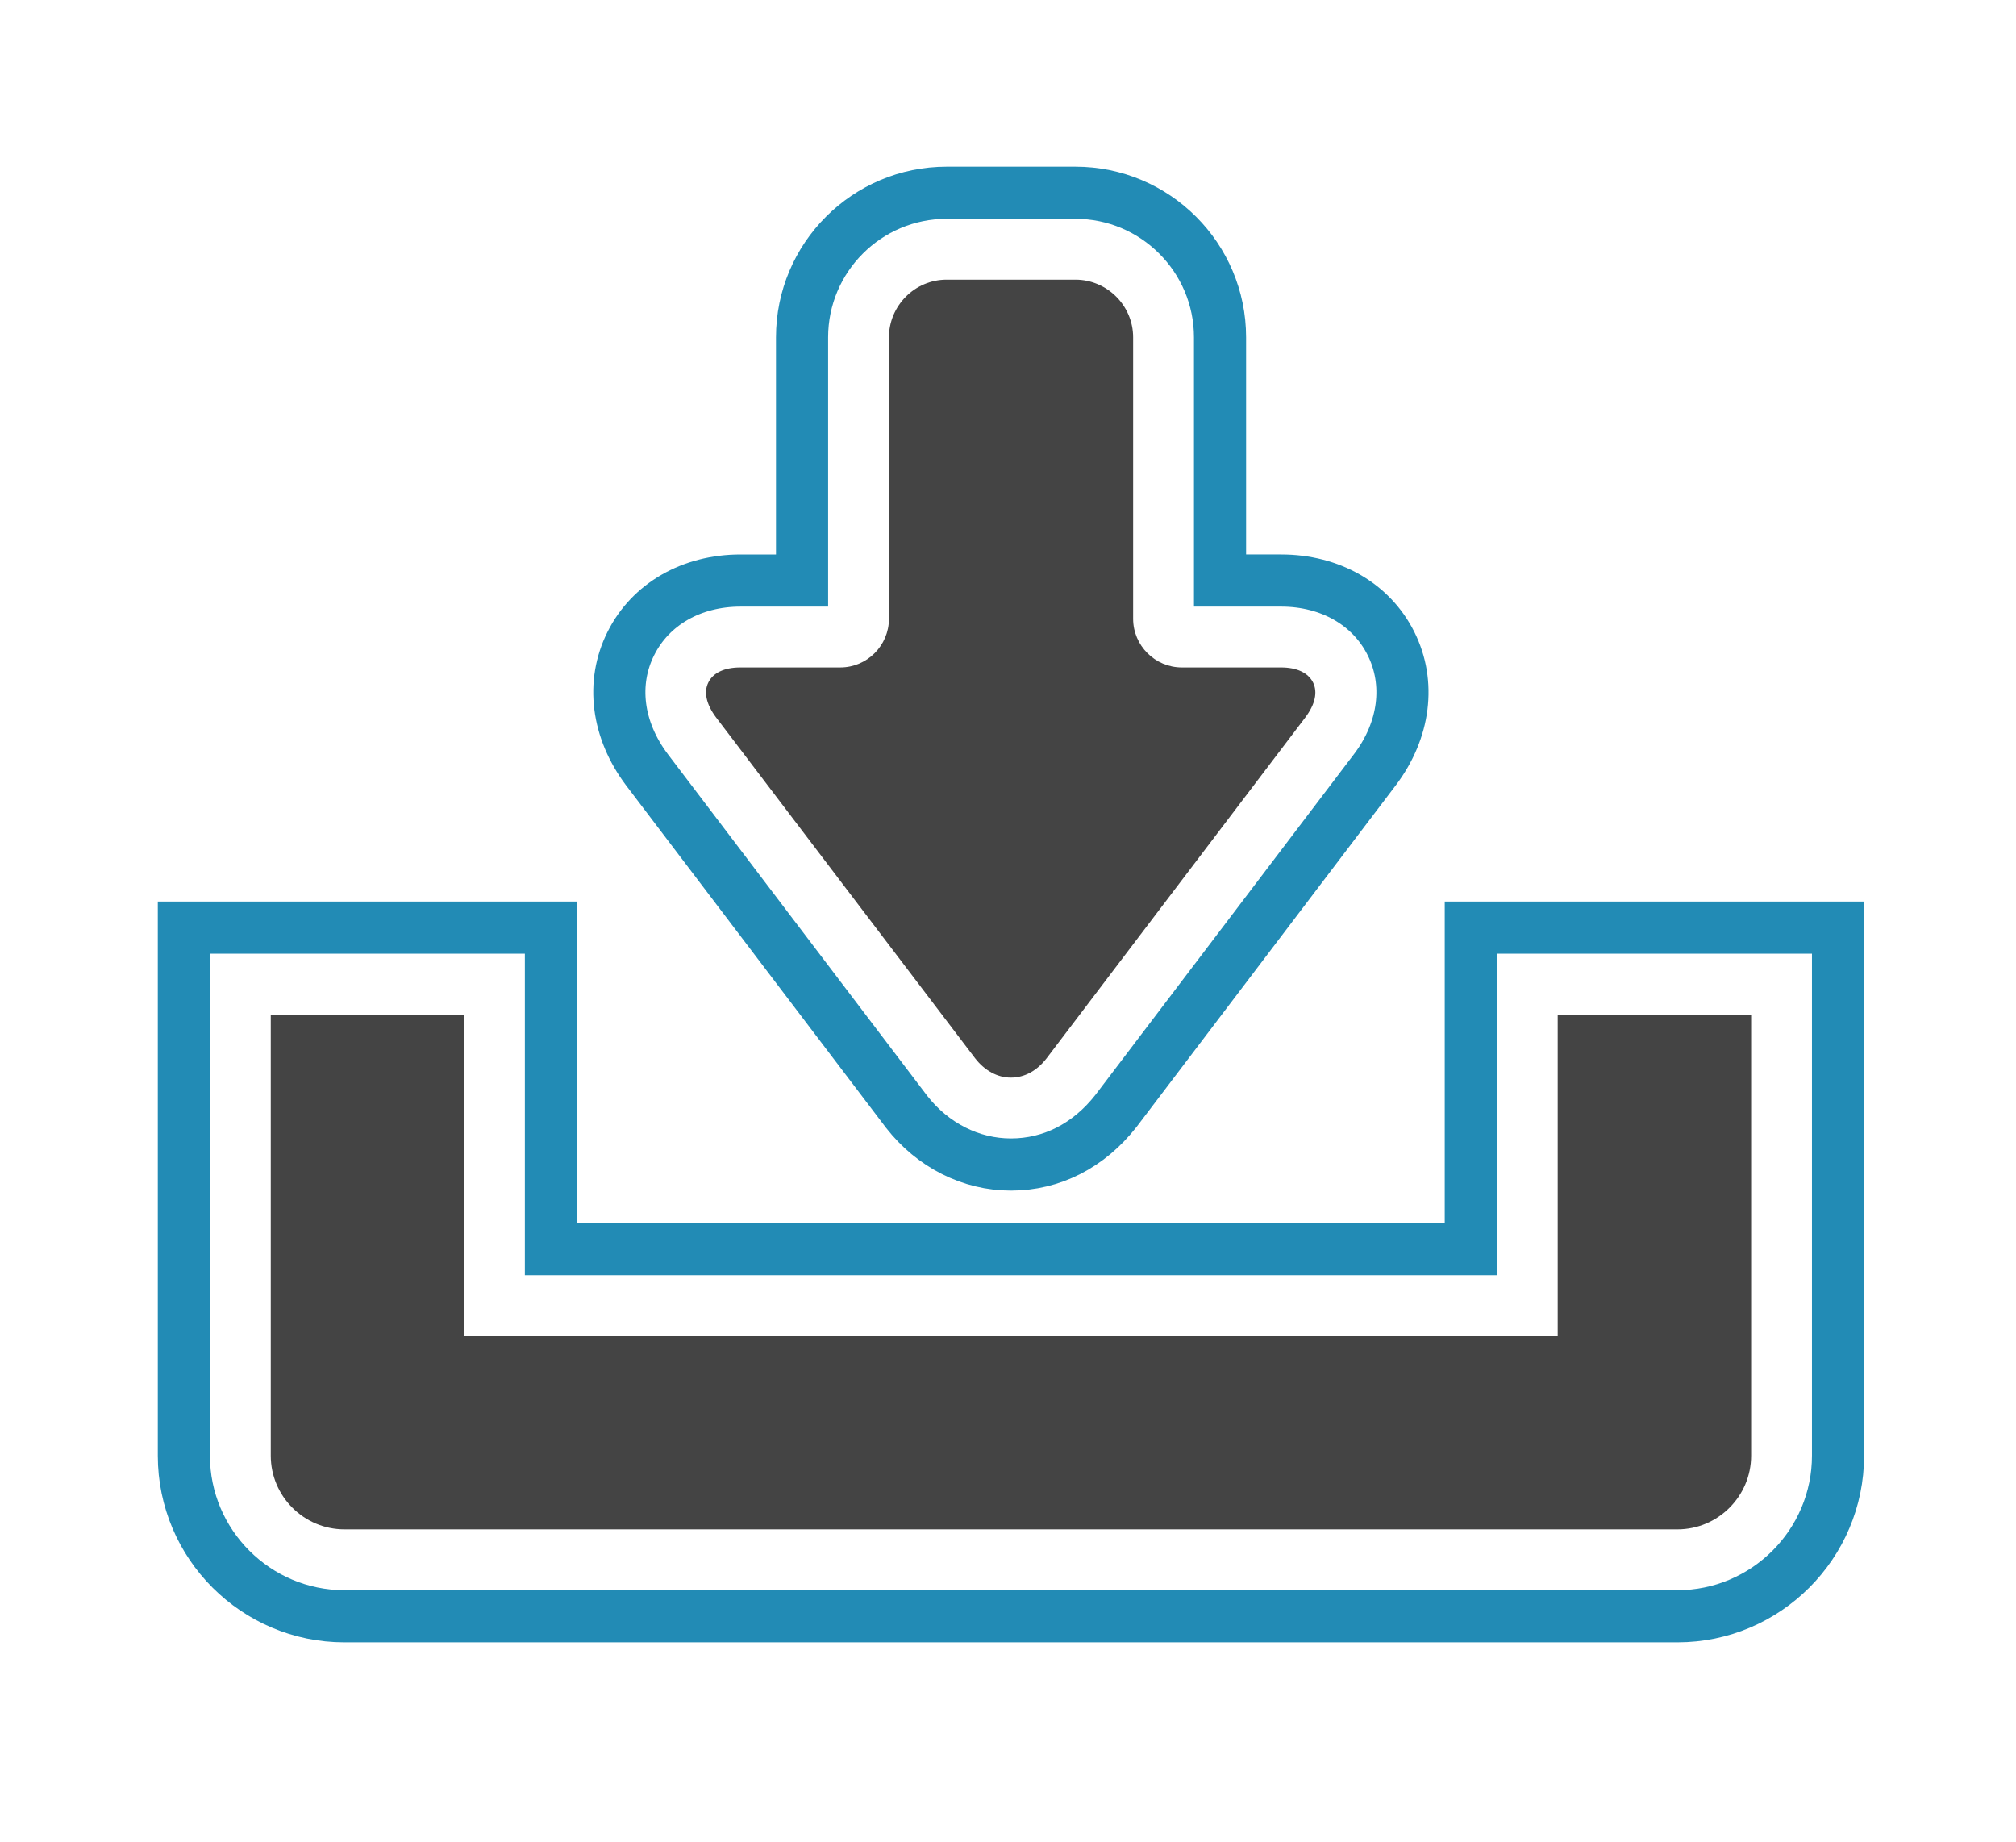 <?xml version="1.0" encoding="utf-8"?>
<!-- Generator: Adobe Illustrator 24.3.0, SVG Export Plug-In . SVG Version: 6.00 Build 0)  -->
<svg version="1.1" xmlns="http://www.w3.org/2000/svg" xmlns:xlink="http://www.w3.org/1999/xlink" x="0px" y="0px"
	 viewBox="0 0 116 106" style="enable-background:new 0 0 116 106;" xml:space="preserve">
<style type="text/css">
	.st0{fill:none;stroke:#E6B43E;stroke-width:11;stroke-miterlimit:10;}
	.st1{fill:none;stroke:#FFFFFF;stroke-width:7;stroke-miterlimit:10;}
	.st2{fill:#444444;}
	.st3{fill:#FFFFFF;stroke:#444444;stroke-width:2;stroke-linecap:round;stroke-linejoin:round;stroke-miterlimit:10;}
	.st4{fill:none;}
	.st5{fill:#4B4B4B;}
	.st6{fill:none;stroke:#5CA846;stroke-width:2;stroke-miterlimit:10;}
	.st7{fill:none;stroke:#005EA8;stroke-width:3;stroke-miterlimit:10;}
	.st8{fill:none;stroke:#228BB5;stroke-width:3;stroke-miterlimit:10;}
</style>
<g id="レイヤー_2">
</g>
<g>
</g>
<g id="レイヤー_1">
</g>
<g id="文字">
</g>
<g id="写真">
	<g>
		<path class="st2" d="M56.11,60.89C56.66,61.6,57.4,62,58.16,62c0.8,0,1.51-0.4,2.06-1.11l14.9-19.63c0.55-0.74,0.71-1.44,0.43-2
			c-0.28-0.55-0.92-0.86-1.84-0.86H68c-1.54,0-2.8-1.26-2.8-2.8V19.41c0-1.84-1.51-3.32-3.32-3.32h-7.41
			c-1.84,0-3.32,1.51-3.32,3.32V35.6c0,1.54-1.26,2.8-2.8,2.8h-5.75c-0.92,0-1.57,0.31-1.84,0.86c-0.28,0.55-0.12,1.26,0.43,2
			L56.11,60.89z"/>
		<g>
			<path class="st8" d="M52.17,63.97c1.5,1.92,3.69,3.03,6,3.03c2.34,0,4.47-1.08,6.04-3.08l14.92-19.66
				c1.7-2.26,2.04-4.97,0.91-7.23c-1.13-2.27-3.5-3.63-6.32-3.63H70.2V19.41c0-4.59-3.73-8.32-8.32-8.32h-7.41
				c-4.59,0-8.32,3.73-8.32,8.32V33.4h-3.54c-2.82,0-5.18,1.36-6.31,3.62c-1.14,2.27-0.8,4.97,0.92,7.26L52.17,63.97z"/>
			<path class="st8" d="M84.63,53.37v18.5H31.7v-18.5H10.58v30.38c0,5.1,4.15,9.24,9.24,9.24h76.7c5.09,0,9.24-4.15,9.24-9.24V53.37
				H84.63z"/>
		</g>
		<path class="st2" d="M89.63,58.37v18.5H26.7v-18.5H15.58v25.38c0,2.34,1.91,4.24,4.24,4.24h76.7c2.34,0,4.24-1.91,4.24-4.24V58.37
			C100.75,58.37,89.63,58.37,89.63,58.37z"/>
		<rect id="_x3C_スライス_x3E__2_" x="15.51" y="16" class="st4" width="85.3" height="71.99"/>
	</g>
</g>
</svg>
